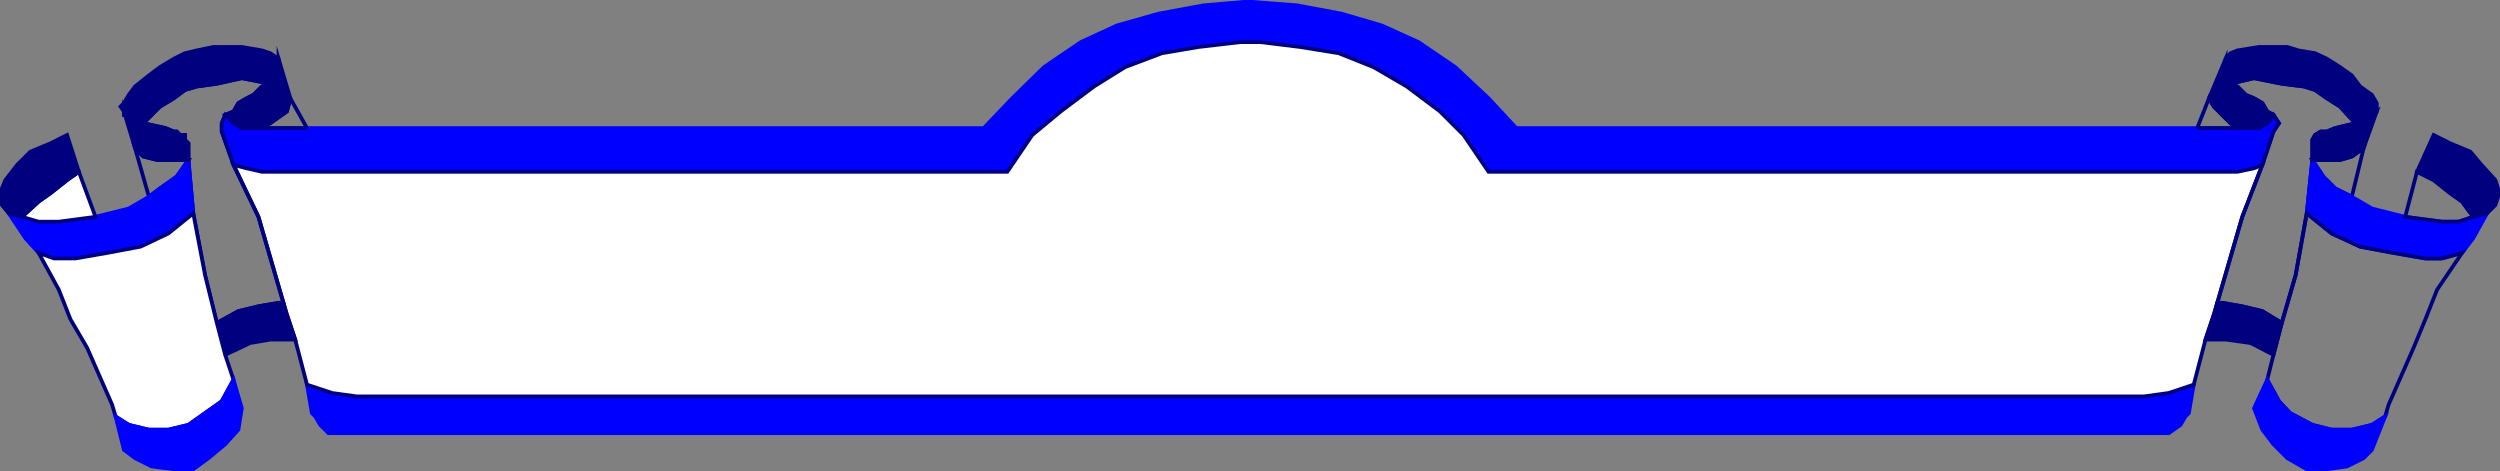 <svg xmlns="http://www.w3.org/2000/svg" width="360.544" height="67.946"><rect width="100%" height="100%" fill="#808080" stroke="none"/><path fill="#00f" d="M51.475 62.471h-4.101l-1.2-1.199-.699-1.2-.5-.5-.703-4.1 3.602 1.202 3.601.5h257.7l3.597-.5 3.602-1.203-.7 4.102-.5.5-.699 1.199-1.703 1.2H51.475"/><path fill="none" stroke="#00f" stroke-miterlimit="10" stroke-width=".544" d="M51.475 62.471h-4.101l-1.2-1.199-.699-1.2-.5-.5-.703-4.1 3.602 1.202 3.601.5h257.7l3.597-.5 3.602-1.203-.7 4.102-.5.5-.699 1.199-1.703 1.2zm0 0"/><path fill="#00f" d="m179.374.272-5.801.5-6.5 1.2-6 1.702-5.2 2.399-5.3 3.601-4.598 4.5-4.101 4.297h-107l-1.2-.699-1.199-1.2-.5 1.2v1.2l1.7 4.8 1.898.5 2.199.5h107.5l3.602-5.3 4.101-3.4 4.797-3.6 4.5-2.798 5.3-2 5.302-.902 6-.7h2.898l5.703.7 5.598.902 5 2 4.8 2.797 4.801 3.602 3.399 3.398 3.601 5.301h108l2.399-.5 1.199-.5 1.602-4.8.8-1.2-.8-1.2-.399.7-.5.5-1.203.7H218.674l-4-4.298-4.8-4.5-5.301-3.601-5.301-2.399-5.797-1.703-6.402-1.199-6.5-.5h-1.2"/><path fill="none" stroke="#00f" stroke-miterlimit="10" stroke-width=".544" d="m179.374.272-5.801.5-6.5 1.2-6 1.702-5.2 2.399-5.3 3.601-4.598 4.5-4.101 4.297h-107l-1.2-.699-1.199-1.2-.5 1.2v1.2l1.7 4.8 1.898.5 2.199.5h107.5l3.602-5.3 4.101-3.4 4.797-3.6 4.5-2.798 5.3-2 5.302-.902 6-.7h2.898l5.703.7 5.598.902 5 2 4.8 2.797 4.801 3.602 3.399 3.398 3.601 5.301h108l2.399-.5 1.199-.5 1.602-4.8.8-1.2-.8-1.2-.399.7-.5.5-1.203.7H218.674l-4-4.298-4.8-4.5-5.301-3.601-5.301-2.399-5.797-1.703-6.402-1.199-6.5-.5zm0 0"/><path fill="#fff" d="m178.874 6.073-6 .699-5.301.902-5.301 2-4.5 2.797-4.797 3.602-4.101 3.398-3.602 5.301h-107.5l-2.2-.5-1.898-.5 3.598 7.5 3.602 12.402.5 1.7 1.199 3.597 1.699 6.5 3.602 1.203 3.601.5h257.7l3.597-.5 3.602-1.203 1.699-6.5 1.199-3.597.5-1.7 3.602-12.402 2.898-7.5-1.2.5-2.398.5h-108l-3.601-5.3-3.399-3.4-4.8-3.6-4.801-2.798-5-2-5.598-.902-5.703-.7h-2.898"/><path fill="none" stroke="#010180" stroke-miterlimit="10" stroke-width=".544" d="m178.874 6.073-6 .699-5.301.902-5.301 2-4.5 2.797-4.797 3.602-4.101 3.398-3.602 5.301h-107.5l-2.2-.5-1.898-.5 3.598 7.5 3.602 12.402.5 1.7 1.199 3.597 1.699 6.5 3.602 1.203 3.601.5h257.7l3.597-.5 3.602-1.203 1.699-6.5 1.199-3.597.5-1.7 3.602-12.402 2.898-7.5-1.2.5-2.398.5h-108l-3.601-5.3-3.399-3.4-4.8-3.6-4.801-2.798-5-2-5.598-.902-5.703-.7zm138 12.398h5.8l-1-.699-1.199-1.2-1.203-1.198-.7-1.2-1.698 4.297"/><path fill="none" stroke="#010180" stroke-miterlimit="10" stroke-width=".544" d="m322.674 12.471 1.2 1.203 1.199.5 1.199.7.703 1.199.899.5.8 1.199-.8 1.2-1.602 4.8-2.898 7.5-3.602 12.402h.703l2.899.5 2.898.7 2.8 1.699 2-6.899 1.602-8.902.801-7.7v-2.898l.399-.703.8-.5h.899l1.199-.5 2.902-.699-2.199-2.398-1.902-1.2-1.7-1.203-1.601-.5-3.2-.398-4-.801-3.398.8 1 .4"/><path fill="#010180" d="M320.975 9.674v1.2l.7 1.199 3.398-.801 4 .8 3.199.4 1.602.5 1.699 1.202 1.902 1.2 2.2 2.398 1.199-.5 1.199-.7.699-.5v-1.198l-.7-1.2-1.698-1.203-1.2-1.597-1.699-1.2-1.902-1.203-1.7-.797-2.398-.402-1.601-.5h-4.102l-3.098.5-1 .402-.699.797v1.203"/><path fill="none" stroke="#010180" stroke-miterlimit="10" stroke-width=".544" d="M320.975 9.674v1.2l.7 1.199 3.398-.801 4 .8 3.199.4 1.602.5 1.699 1.202 1.902 1.2 2.2 2.398 1.199-.5 1.199-.7.699-.5v-1.198l-.7-1.2-1.698-1.203-1.2-1.597-1.699-1.2-1.902-1.203-1.7-.797-2.398-.402-1.601-.5h-4.102l-3.098.5-1 .402-.699.797zm0 0"/><path fill="#010180" d="M320.975 9.674v1.2l.7 1.199 1 .398 1.199 1.203 1.199.5 1.199.7.703 1.199.899.5-.399.699-.5.5-1.203.7h-3.098l-1-.7-1.199-1.2-1.203-1.198-.7-1.2 2.403-5.703v1.203"/><path fill="none" stroke="#010180" stroke-miterlimit="10" stroke-width=".544" d="M320.975 9.674v1.2l.7 1.199 1 .398 1.199 1.203 1.199.5 1.199.7.703 1.199.899.5-.399.699-.5.5-1.203.7h-3.098l-1-.7-1.199-1.2-1.203-1.198-.7-1.2 2.403-5.703zm15.797 17.5-1.7-1.703-1.597-2.398h4l1.7-.5 1.699-1.2-1.7 7-2.402-1.199"/><path fill="#010180" d="m320.475 43.674 2.899.5 2.898.7 2.8 1.699-1.198 4.601-3.301-1.703-3.598-.5h-2.902l1.199-3.597.5-1.7h.703"/><path fill="none" stroke="#010180" stroke-miterlimit="10" stroke-width=".544" d="m320.475 43.674 2.899.5 2.898.7 2.8 1.699-1.198 4.601-3.301-1.703-3.598-.5h-2.902l1.199-3.597.5-1.7zm0 0"/><path fill="#00f" d="m356.674 31.272-2.101.7h-2.399l-5.3-.7-4.801-1.2-2.899-1.698-2.402-1.2-1.7-1.703-1.597-2.398-.8 7.699 3.597 2.902 4.102 1.899 4.8.898 4.598.801h2.402l2.899-.8 1.601-2.098 2-3.602-2 .5"/><path fill="none" stroke="#00f" stroke-miterlimit="10" stroke-width=".544" d="m356.674 31.272-2.101.7h-2.399l-5.3-.7-4.801-1.2-2.899-1.698-2.402-1.2-1.7-1.703-1.597-2.398-.8 7.699 3.597 2.902 4.102 1.899 4.8.898 4.598.801h2.402l2.899-.8 1.601-2.098 2-3.602zm0 0"/><path fill="none" stroke="#010180" stroke-miterlimit="10" stroke-width=".544" d="M352.174 37.272h-2.402l-4.598-.8-4.8-.9-4.102-1.898-3.598-2.902-1.601 8.902-2 6.899-1.2 4.601-.898 3.598 1.7 3.102 1.597 1.699 3.203 1.699 2.797.7h2.902l2.899-.7 1.902-1.2.5-1.698 3.598-8.2 1.699-4.101 1.703-4.301 3.598-5.3-2.899.8"/><path fill="#00f" d="m342.073 61.272-2.899.7h-2.902l-2.797-.7-3.203-1.7-1.598-1.698-1.699-3.102-1.902 4.102 1.199 3.097 1.602 2.102 2 2 2.8 1.601h2.899l2.902-.402 2.399-1.2 1.199-1.198 1.902-4.801-1.902 1.199"/><path fill="none" stroke="#00f" stroke-miterlimit="10" stroke-width=".544" d="m342.073 61.272-2.899.7h-2.902l-2.797-.7-3.203-1.7-1.598-1.698-1.699-3.102-1.902 4.102 1.199 3.097 1.602 2.102 2 2 2.8 1.601h2.899l2.902-.402 2.399-1.2 1.199-1.198 1.902-4.801zm0 0"/><path fill="#010180" d="m340.874 21.374-1.7 1.199-1.699.5h-4v-2.899l.399-.703.8-.5h.899l1.199-.5 2.902-.699 1.2-.5 1.199-.7.699-.5-1.898 5.302"/><path fill="none" stroke="#010180" stroke-miterlimit="10" stroke-width=".544" d="m340.874 21.374-1.7 1.199-1.699.5h-4v-2.899l.399-.703.8-.5h.899l1.199-.5 2.902-.699 1.2-.5 1.199-.7.699-.5zm14.199 7.699-1.7-1.2-2.398-1.902-2.402-1.199-1.7 6.5 5.301.7h2.399l2.101-.7-1.601-2.2"/><path fill="#010180" d="m358.674 30.772 1.2-1.2.398-1.198v-1.2l-.398-1.203-2-2.199-1.602-1.898-2.898-1.2-2.399-1.203-2.402 5.301 2.402 1.2 2.399 1.902 1.699 1.199 1.601 2.199 2-.5"/><path fill="none" stroke="#010180" stroke-miterlimit="10" stroke-width=".544" d="m358.674 30.772 1.2-1.2.398-1.198v-1.2l-.398-1.203-2-2.199-1.602-1.898-2.898-1.2-2.399-1.203-2.402 5.301 2.402 1.2 2.399 1.902 1.699 1.199 1.601 2.199zM44.272 18.471h-7l1.703-.699 2.399-1.7.5-1.898 2.398 4.297"/><path fill="none" stroke="#010180" stroke-miterlimit="10" stroke-width=".544" d="m37.772 12.471-1.2 1.203-1 .5-1.198.7-.7 1.199-1.199.5-.5 1.199v1.2l1.7 4.8 3.597 7.5 3.602 12.402h-.7l-2.902.5-2.898.7-3.102 1.699-1.7-6.899-1.698-8.902-.7-7.7v-2.398l-.5-.5v-.703h-.699l-.5-.5h-.402l-1.2-.5-3.199-.699 2.399-2.398 2-1.2 1.601-1.203 1.7-.5 2.898-.398 3.602-.801 4.101.8-1.203.4"/><path fill="#010180" d="M40.174 8.471v1.602l-.5.8-.699 1.2-4.101-.801-3.602.8-2.898.4-1.7.5-1.601 1.202-2 1.2-2.399 2.398-1.199-.5-.902-.7h-.7v-.5l-.5-.698.5-.5.7-1.2.902-1.203 2-1.597 1.598-1.2 2-1.203 1.601-.797 1.7-.402 2.398-.5h4.102l2.898.5 1.203.402 1.2.797"/><path fill="none" stroke="#010180" stroke-miterlimit="10" stroke-width=".544" d="M40.174 8.471v1.602l-.5.8-.699 1.2-4.101-.801-3.602.8-2.898.4-1.7.5-1.601 1.202-2 1.2-2.399 2.398-1.199-.5-.902-.7h-.7v-.5l-.5-.698.5-.5.7-1.2.902-1.203 2-1.597 1.598-1.2 2-1.203 1.601-.797 1.7-.402 2.398-.5h4.102l2.898.5 1.203.402zm0 0"/><path fill="#010180" d="M40.174 9.674v.399l-.5.8-.699 1.2-1.203.398-1.2 1.203-1 .5-1.198.7-.7 1.199-1.199.5 1.2 1.199 1.199.7h2.398l1.703-.7 2.399-1.7.5-1.898-1.7-5.703v1.203"/><path fill="none" stroke="#010180" stroke-miterlimit="10" stroke-width=".544" d="M40.174 9.674v.399l-.5.8-.699 1.2-1.203.398-1.2 1.203-1 .5-1.198.7-.7 1.199-1.199.5 1.2 1.199 1.199.7h2.398l1.703-.7 2.399-1.7.5-1.898-1.7-5.703zm-17.101 17.5 2.402-1.703 1.7-2.398h-4.5l-2-.5-1.2-1.2 2 7 1.598-1.199"/><path fill="#010180" d="m40.174 43.674-2.902.5-2.898.7-3.102 1.699 1.203 4.601 3.598-1.703 2.902-.5h3.598l-1.2-3.597-.5-1.7h-.699"/><path fill="none" stroke="#010180" stroke-miterlimit="10" stroke-width=".544" d="m40.174 43.674-2.902.5-2.898.7-3.102 1.699 1.203 4.601 3.598-1.703 2.902-.5h3.598l-1.2-3.597-.5-1.7zm0 0"/><path fill="#00f" d="m3.174 31.272 2.399.7h2.902l5.297-.7 4.8-1.2 2.903-1.698 1.598-1.2 2.402-1.703 1.7-2.398.699 7.699-3.602 2.902-4 1.899-4.797.898-4.601.801H7.772l-2.2-.8-1.898-2.098-2.402-3.602 1.902.5"/><path fill="none" stroke="#00f" stroke-miterlimit="10" stroke-width=".544" d="m3.174 31.272 2.399.7h2.902l5.297-.7 4.8-1.2 2.903-1.698 1.598-1.2 2.402-1.703 1.7-2.398.699 7.699-3.602 2.902-4 1.899-4.797.898-4.601.801H7.772l-2.2-.8-1.898-2.098-2.402-3.602zm0 0"/><path fill="#fff" d="M7.772 37.272h3.102l4.601-.8 4.797-.9 4-1.898 3.602-2.902 1.699 8.902 1.699 6.899 1.203 4.601 1.2 3.598-1.7 3.102-2.402 1.699-2.399 1.699-2.902.7h-2.797l-2.902-.7-1.899-1.2-.5-1.698-3.601-8.2-2.399-4.101-1.699-4.301-2.902-5.3 2.199.8"/><path fill="none" stroke="#010180" stroke-miterlimit="10" stroke-width=".544" d="M7.772 37.272h3.102l4.601-.8 4.797-.9 4-1.898 3.602-2.902 1.699 8.902 1.699 6.899 1.203 4.601 1.2 3.598-1.7 3.102-2.402 1.699-2.399 1.699-2.902.7h-2.797l-2.902-.7-1.899-1.2-.5-1.698-3.601-8.2-2.399-4.101-1.699-4.301-2.902-5.3zm0 0"/><path fill="#00f" d="m18.573 61.272 2.902.7h2.797l2.902-.7 2.399-1.7 2.402-1.698 1.7-3.102 1.199 4.102-.5 3.097-1.899 2.102-2.402 2-2.2 1.601h-2.8l-3.2-.402-2.398-1.2-1.601-1.198-1.2-4.801 1.899 1.199"/><path fill="none" stroke="#00f" stroke-miterlimit="10" stroke-width=".544" d="m18.573 61.272 2.902.7h2.797l2.902-.7 2.399-1.7 2.402-1.698 1.7-3.102 1.199 4.102-.5 3.097-1.899 2.102-2.402 2-2.2 1.601h-2.8l-3.2-.402-2.398-1.2-1.601-1.198-1.2-4.801zm0 0"/><path fill="#010180" d="m19.475 21.374 1.2 1.199 2 .5h4.5v-2.399l-.5-.5v-.703h-.7l-.5-.5h-.402l-1.2-.5-3.199-.699-1.199-.5-.902-.7h-.7v-.5l1.602 5.302"/><path fill="none" stroke="#010180" stroke-miterlimit="10" stroke-width=".544" d="m19.475 21.374 1.2 1.199 2 .5h4.5v-2.399l-.5-.5v-.703h-.7l-.5-.5h-.402l-1.2-.5-3.199-.699-1.199-.5-.902-.7h-.7v-.5zm0 0"/><path fill="#fff" d="m5.573 29.073 1.699-1.2 2.402-1.902 1.7-1.199 2.398 6.5-5.297.7H5.573l-2.399-.7 2.399-2.2"/><path fill="none" stroke="#010180" stroke-miterlimit="10" stroke-width=".544" d="m5.573 29.073 1.699-1.2 2.402-1.902 1.7-1.199 2.398 6.5-5.297.7H5.573l-2.399-.7zm0 0"/><path fill="#010180" d="m1.272 30.772-1-1.2v-2.398l.5-1.203 1.703-2.199 1.899-1.898 2.898-1.2 2.402-1.203 1.7 5.301-1.7 1.2-2.402 1.902-1.7 1.199-2.398 2.199-1.902-.5"/><path fill="none" stroke="#010180" stroke-miterlimit="10" stroke-width=".544" d="m1.272 30.772-1-1.2v-2.398l.5-1.203 1.703-2.199 1.899-1.898 2.898-1.2 2.402-1.203 1.7 5.301-1.7 1.2-2.402 1.902-1.7 1.199-2.398 2.199zm0 0"/></svg>
